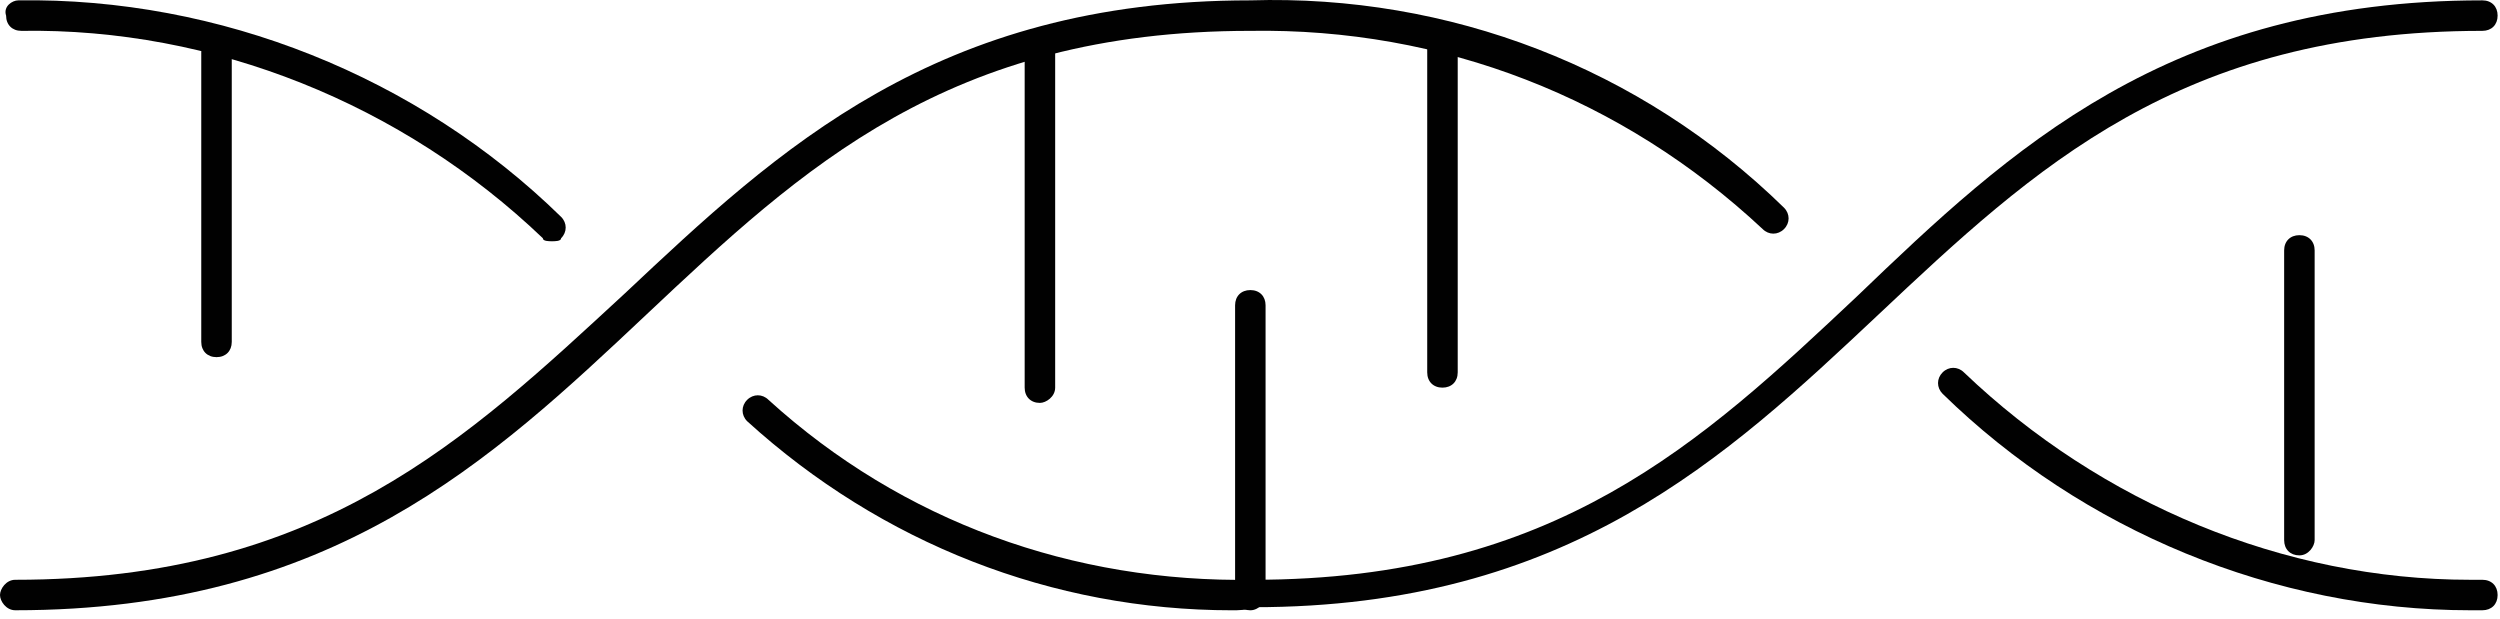 <?xml version="1.0" encoding="UTF-8"?> <svg xmlns="http://www.w3.org/2000/svg" width="105" height="26" viewBox="0 0 105 26" fill="none"><g id="Group"><g id="Group_2"><path id="Vector" d="M23.183 10.133C23.055 10.133 22.799 10.133 22.799 10.005C16.907 4.37 8.966 1.168 0.897 1.296C0.512 1.296 0.256 1.039 0.256 0.655C0.128 0.271 0.512 0.015 0.769 0.015C9.222 -0.113 17.547 3.217 23.567 9.109C23.823 9.365 23.823 9.749 23.567 10.005C23.567 10.133 23.311 10.133 23.183 10.133Z" fill="#010101"></path></g><g id="Group_3"><path id="Vector_2" d="M51.745 25.632C44.189 25.632 37.016 22.814 31.38 17.691C31.124 17.434 31.124 17.05 31.38 16.794C31.637 16.538 32.021 16.538 32.277 16.794C37.913 21.917 45.085 24.479 52.642 24.351C65.322 24.351 71.47 18.587 78.002 12.439C84.407 6.291 91.067 0.015 104.26 0.015C104.644 0.015 104.9 0.271 104.9 0.655C104.9 1.04 104.644 1.296 104.26 1.296C91.579 1.296 85.431 7.06 78.899 13.208C72.495 19.227 65.835 25.503 52.642 25.503C52.386 25.632 52.002 25.632 51.745 25.632Z" fill="#010101"></path></g><g id="Group_4"><path id="Vector_3" d="M52.514 25.632C52.13 25.632 51.874 25.375 51.874 24.991V12.823C51.874 12.439 52.13 12.183 52.514 12.183C52.898 12.183 53.154 12.439 53.154 12.823V24.991C53.154 25.247 52.898 25.632 52.514 25.632Z" fill="#010101"></path></g><g id="Group_5"><path id="Vector_4" d="M9.094 15C8.71 15 8.453 14.744 8.453 14.36V2.192C8.453 1.808 8.71 1.552 9.094 1.552C9.478 1.552 9.734 1.808 9.734 2.192V14.36C9.734 14.744 9.478 15 9.094 15Z" fill="#010101"></path></g><g id="Group_6"><path id="Vector_5" d="M96.575 23.326C96.19 23.326 95.934 23.07 95.934 22.685V10.517C95.934 10.133 96.19 9.877 96.575 9.877C96.959 9.877 97.215 10.133 97.215 10.517V22.685C97.215 22.942 96.959 23.326 96.575 23.326Z" fill="#010101"></path></g><g id="Group_7"><path id="Vector_6" d="M103.747 25.631C95.55 25.631 87.481 22.301 81.589 16.538C81.333 16.281 81.333 15.897 81.589 15.641C81.845 15.385 82.229 15.385 82.486 15.641C88.249 21.148 95.934 24.351 103.747 24.351C103.875 24.351 104.132 24.351 104.26 24.351C104.644 24.351 104.9 24.607 104.9 24.991C104.9 25.375 104.644 25.631 104.26 25.631C104.132 25.631 104.004 25.631 103.747 25.631Z" fill="#010101"></path></g><g id="Group_8"><path id="Vector_7" d="M0.64 25.631C0.256 25.631 0 25.247 0 24.991C0 24.735 0.256 24.351 0.64 24.351C13.449 24.351 19.597 18.459 26.257 12.311C32.661 6.291 39.322 0.015 52.514 0.015C60.839 -0.241 68.909 2.833 74.929 8.724C75.185 8.981 75.185 9.365 74.929 9.621C74.672 9.877 74.288 9.877 74.032 9.621C68.14 4.113 60.583 1.168 52.514 1.296C39.834 1.296 33.686 7.059 27.154 13.207C20.621 19.355 13.961 25.631 0.64 25.631Z" fill="#010101"></path></g><g id="Group_9"><path id="Vector_8" d="M60.583 16.281C60.199 16.281 59.943 16.025 59.943 15.641V1.552C59.943 1.167 60.199 0.911 60.583 0.911C60.968 0.911 61.224 1.167 61.224 1.552V15.641C61.224 16.025 60.968 16.281 60.583 16.281Z" fill="#010101"></path></g><g id="Group_10"><path id="Vector_9" d="M43.676 16.922C43.292 16.922 43.036 16.665 43.036 16.281V2.192C43.036 1.808 43.292 1.552 43.676 1.552C44.061 1.552 44.317 1.808 44.317 2.192V16.281C44.317 16.665 43.932 16.922 43.676 16.922Z" fill="#010101"></path></g></g></svg> 
